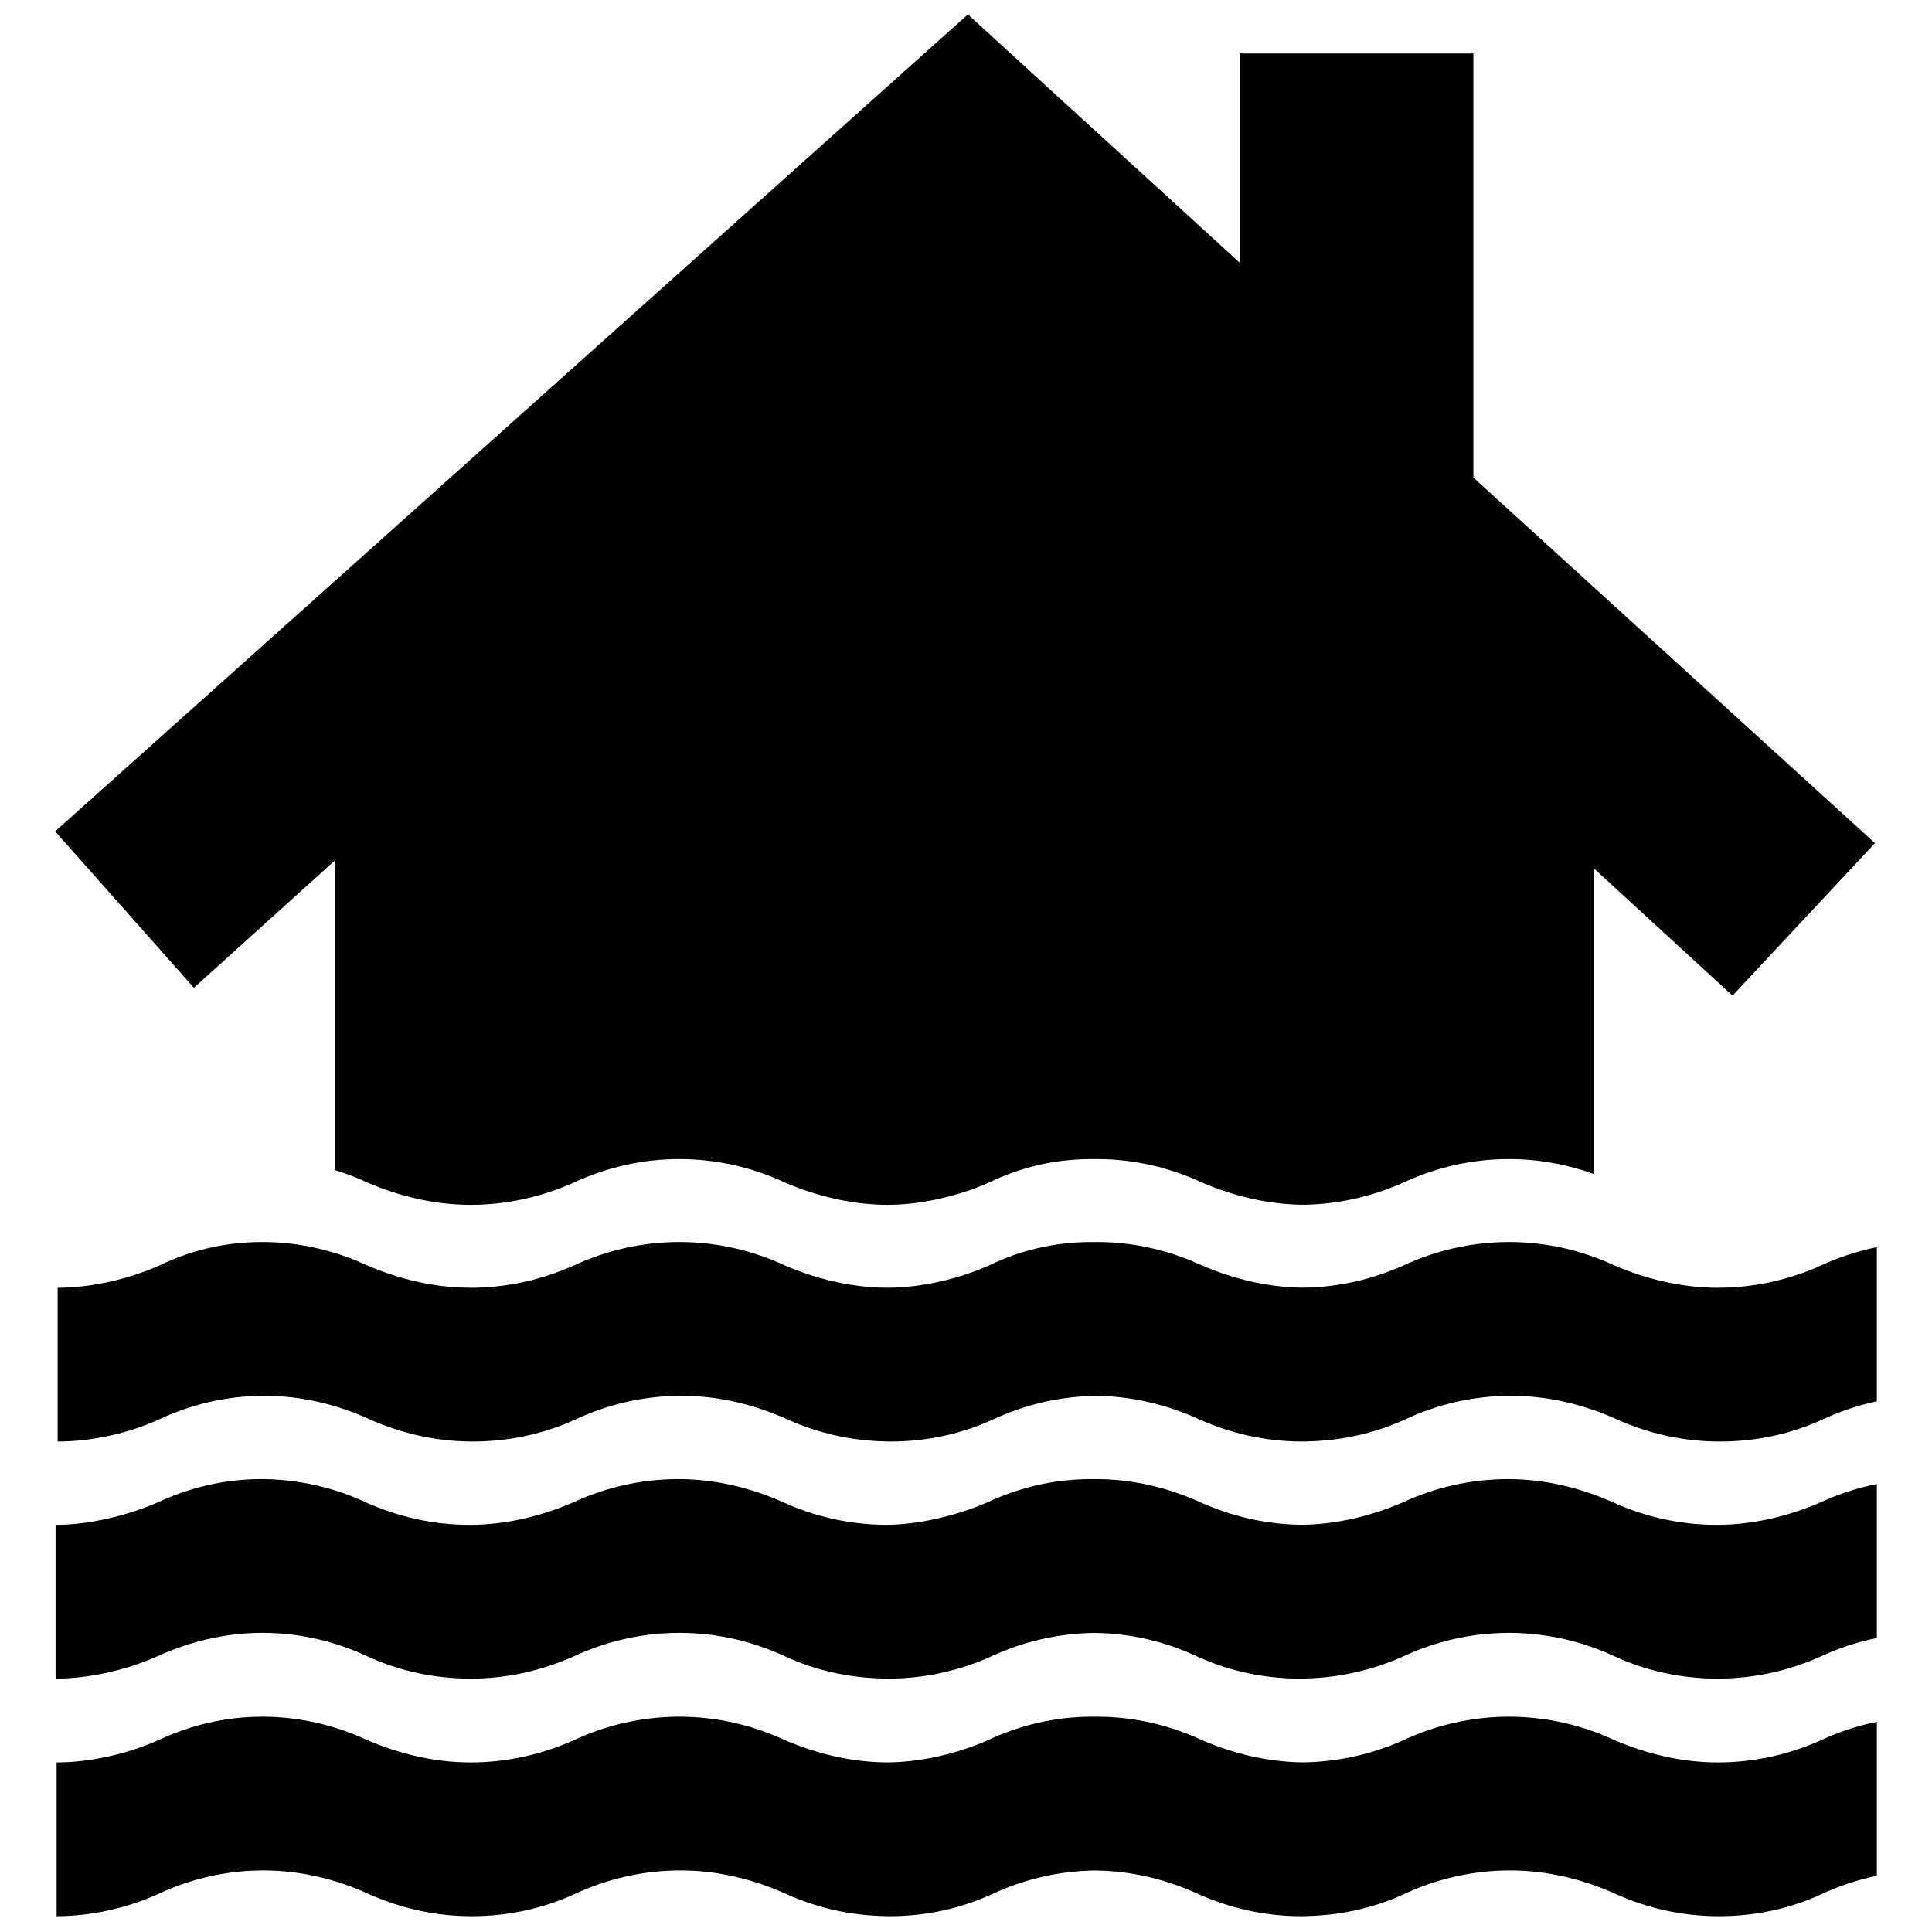 <?xml version="1.0" encoding="utf-8"?>

<svg fill="#000000" version="1.1" id="Layer_1" xmlns="http://www.w3.org/2000/svg" xmlns:xlink="http://www.w3.org/1999/xlink" 
	 width="800px" height="800px" viewBox="0 0 246 256" enable-background="new 0 0 246 256" xml:space="preserve">
<path d="M243.444,111.722l-18.877,20.206l-18.347-16.838v40.481c-3.507-1.269-7.305-1.989-11.272-1.989
	c-5.046,0-9.813,1.159-14.04,3.138c-4.057,1.789-8.504,2.868-13.281,2.918c-4.717-0.05-9.233-1.189-13.3-2.918
	c-4.227-1.979-8.994-3.138-13.97-3.138c-0.11,0-0.23,0.01-0.34,0.01c-0.11,0-0.22-0.01-0.34-0.01c-4.966,0-9.473,1.089-13.69,3.138
	c-4.137,1.829-9.014,2.918-13.36,2.928c-4.817-0.01-9.423-1.169-13.56-2.928c-4.227-1.979-9.004-3.138-14.04-3.138
	c-5.046,0-9.813,1.159-14.04,3.138c-4.157,1.839-8.724,2.928-13.63,2.928c-4.837,0-9.473-1.159-13.63-2.928
	c-1.399-0.66-2.868-1.229-4.387-1.689V114.05l-18.647,16.838L2.306,110.163L123.25,1.91l36.004,32.886V7.086h30.978v56.2
	L243.444,111.722z M222.477,202.052c-4.906,0-9.54-1.09-13.629-2.93c-4.361-1.976-9.131-3.135-14.038-3.135
	c-5.043,0-9.813,1.158-14.038,3.135c-4.063,1.732-8.582,2.87-13.302,2.921c-4.773-0.051-9.222-1.125-13.279-2.921
	c-4.293-1.976-9.063-3.135-13.97-3.135c-0.115,0-0.228,0.009-0.342,0.01c-0.112-0.001-0.223-0.01-0.335-0.01
	c-4.974,0-9.608,1.158-13.833,3.135c-4.118,1.755-8.97,2.905-13.301,2.926c-4.852-0.021-9.436-1.105-13.485-2.926
	c-4.361-1.976-9.131-3.135-14.038-3.135c-5.043,0-9.813,1.158-14.038,3.135c-4.157,1.772-8.791,2.93-13.629,2.93
	c-4.906,0-9.472-1.09-13.629-2.93c-4.157-1.976-9.063-3.135-13.97-3.135c-4.974,0-9.608,1.158-13.833,3.135
	c-4.157,1.772-9.063,2.93-13.424,2.93v20.375c4.361,0,9.268-1.09,13.424-2.93c4.293-1.976,9.063-3.135,13.97-3.135
	c5.043,0,9.745,1.158,13.97,3.135c4.157,1.908,8.791,2.93,13.629,2.93c4.906,0,9.472-1.09,13.629-2.93
	c4.225-1.976,8.995-3.135,14.038-3.135s9.813,1.158,14.038,3.135c4.04,1.855,8.533,2.864,13.224,2.92v0.011
	c0.062,0,0.126-0.005,0.188-0.006c0.073,0,0.144,0.006,0.217,0.006c4.906,0,9.54-1.09,13.629-2.93
	c4.13-1.932,8.782-3.074,13.699-3.125c4.914,0.051,9.502,1.193,13.631,3.125c4.157,1.908,8.791,2.93,13.629,2.93
	c0.111,0,0.22-0.008,0.331-0.009c0.116,0.001,0.23,0.009,0.346,0.009l0-0.019c4.649-0.096,8.988-1.157,12.952-2.911
	c4.225-1.976,8.995-3.135,14.038-3.135s9.813,1.158,14.038,3.135c4.157,1.908,8.791,2.93,13.629,2.93c4.906,0,9.54-1.09,13.629-2.93
	c2.331-1.091,4.833-1.921,7.451-2.456v-20.402c-2.667,0.534-5.216,1.374-7.588,2.483
	C231.949,200.894,227.316,202.052,222.477,202.052z M236.243,167.707c-4.089,1.84-8.723,2.93-13.629,2.93
	c-4.838,0-9.472-1.158-13.629-2.93c-4.225-1.976-8.995-3.135-14.038-3.135s-9.813,1.158-14.038,3.135
	c-4.057,1.796-8.506,2.87-13.278,2.921c-4.72-0.051-9.24-1.189-13.303-2.921c-4.225-1.976-8.995-3.135-13.97-3.135
	c-0.114,0-0.227,0.009-0.341,0.01c-0.113-0.001-0.224-0.01-0.337-0.01c-4.974,0-9.472,1.09-13.697,3.135
	c-4.136,1.831-9.013,2.917-13.358,2.928c-4.814-0.011-9.425-1.165-13.563-2.928c-4.225-1.976-8.995-3.135-14.038-3.135
	s-9.813,1.158-14.038,3.135c-4.157,1.84-8.722,2.93-13.629,2.93c-4.838,0-9.472-1.158-13.629-2.93
	c-4.225-1.976-8.995-3.135-13.97-3.135c-4.974,0-9.472,1.09-13.697,3.135c-4.157,1.84-9.063,2.93-13.424,2.93v20.375
	c4.361,0,9.268-1.022,13.424-2.93c4.225-1.976,8.927-3.135,13.97-3.135c4.906,0,9.676,1.158,13.97,3.135
	c4.157,1.84,8.723,2.93,13.629,2.93c4.838,0,9.472-1.022,13.629-2.93c4.225-1.976,8.995-3.135,14.038-3.135
	c4.906,0,9.676,1.158,14.038,3.135c3.975,1.789,8.469,2.861,13.224,2.919v0.011c0.065,0,0.132-0.005,0.197-0.006
	c0.069,0,0.138,0.006,0.207,0.006c4.906,0,9.472-1.022,13.629-2.93c4.128-1.931,8.779-3.073,13.694-3.125
	c4.789,0.051,9.441,1.193,13.636,3.125c4.157,1.84,8.723,2.93,13.629,2.93c0.116,0,0.23-0.008,0.345-0.009
	c0.111,0.001,0.22,0.009,0.332,0.009l0-0.018c4.593-0.091,8.99-1.094,12.952-2.912c4.225-1.976,8.995-3.135,14.038-3.135
	c4.906,0,9.676,1.158,14.038,3.135c4.088,1.84,8.722,2.93,13.629,2.93c4.906,0,9.472-1.022,13.629-2.93
	c2.251-1.053,4.66-1.864,7.179-2.401v-20.43C241.076,165.787,238.574,166.617,236.243,167.707z M222.614,233.535
	c-4.838,0-9.472-1.158-13.629-2.93c-4.225-1.976-8.995-3.135-14.038-3.135s-9.813,1.158-14.038,3.135
	c-4.057,1.796-8.506,2.87-13.279,2.921c-4.719-0.051-9.239-1.189-13.302-2.921c-4.225-1.976-8.995-3.135-13.97-3.135
	c-0.114,0-0.227,0.009-0.341,0.01c-0.113-0.001-0.224-0.01-0.337-0.01c-4.974,0-9.608,1.158-13.833,3.135
	c-4.115,1.821-8.964,2.905-13.292,2.926c-4.789-0.022-9.375-1.171-13.493-2.926c-4.225-1.976-8.995-3.135-14.038-3.135
	s-9.813,1.158-14.038,3.135c-4.157,1.84-8.722,2.93-13.629,2.93c-4.838,0-9.472-1.158-13.629-2.93
	c-4.225-1.976-8.995-3.135-13.97-3.135c-4.974,0-9.608,1.158-13.833,3.135c-4.157,1.84-9.063,2.93-13.424,2.93v20.375
	c4.361,0,9.268-1.022,13.424-2.93c4.225-1.976,8.927-3.135,13.97-3.135c4.906,0,9.676,1.158,13.97,3.135
	c4.157,1.84,8.722,2.93,13.629,2.93c4.838,0,9.472-1.022,13.629-2.93c4.225-1.976,8.995-3.135,14.038-3.135
	c4.906,0,9.676,1.158,14.038,3.135c3.975,1.789,8.469,2.861,13.224,2.919v0.011c0.065,0,0.133-0.005,0.198-0.006
	c0.069,0,0.137,0.006,0.206,0.006c4.907,0,9.472-1.022,13.629-2.93c4.129-1.931,8.78-3.073,13.695-3.125
	c4.788,0.051,9.44,1.194,13.635,3.125c4.157,1.84,8.722,2.93,13.629,2.93c0.116,0,0.231-0.008,0.346-0.009
	c0.111,0.001,0.22,0.009,0.331,0.009v-0.018c4.592-0.091,8.99-1.094,12.952-2.912c4.225-1.976,8.995-3.135,14.038-3.135
	c4.906,0,9.676,1.158,14.038,3.135c4.089,1.84,8.723,2.93,13.629,2.93c4.907,0,9.472-1.022,13.629-2.93
	c2.291-1.072,4.747-1.892,7.315-2.429v-20.402c-2.618,0.535-5.12,1.365-7.451,2.456C232.154,232.444,227.52,233.535,222.614,233.535
	z"/>
</svg>